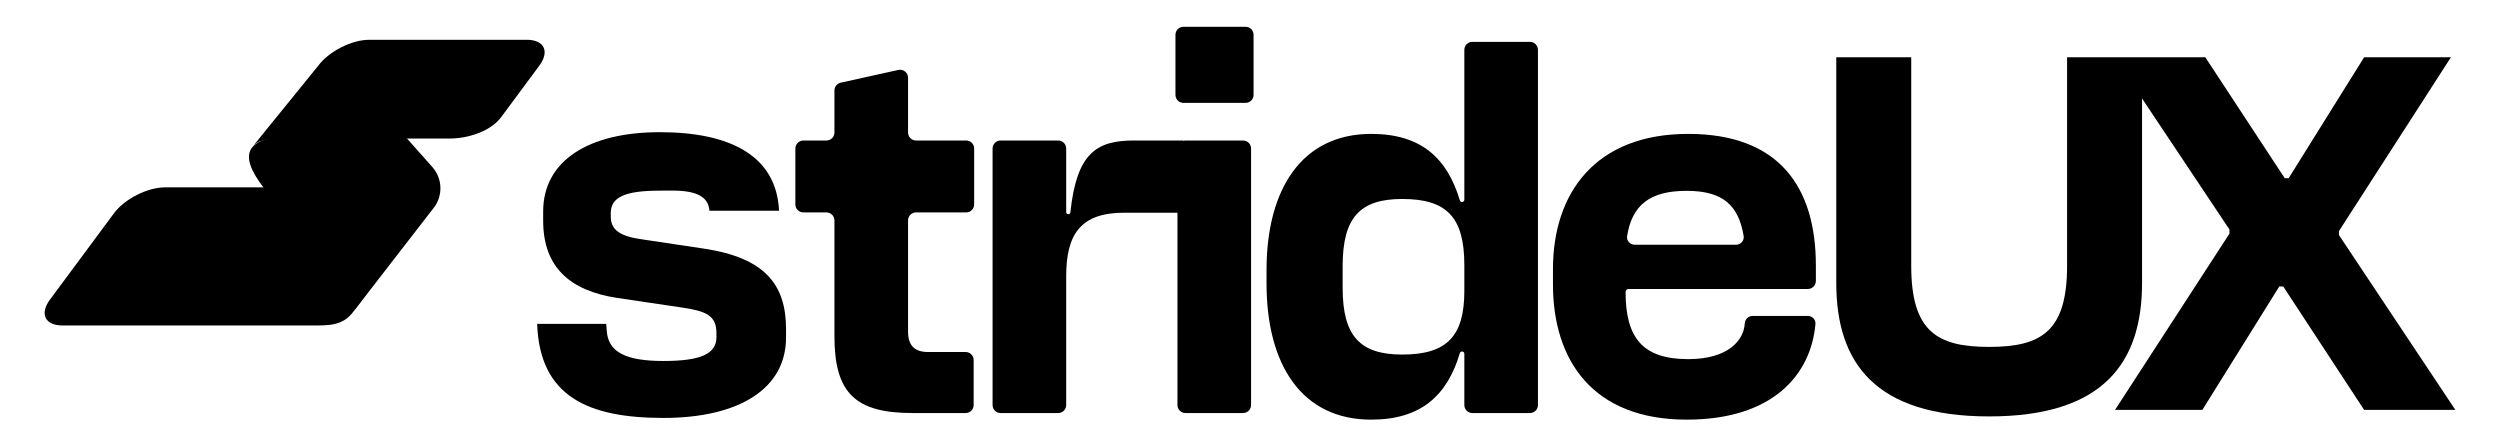 <svg width="280" height="50" viewBox="0 0 280 50" fill="none" xmlns="http://www.w3.org/2000/svg">
<path d="M214.058 29.77C214.058 37.104 216.93 38.853 222.786 38.853C228.641 38.853 231.513 37.104 231.513 29.77V6.414H239.91V6.415H246.995L255.888 19.955H256.331L264.782 6.415H274.503L261.964 25.877V26.33L275 45.906H264.782L255.722 32.084H255.281L246.664 45.906H236.886L249.702 26.16V25.709L239.91 11.029V31.689C239.91 40.602 235.6 46.639 222.786 46.639C209.971 46.639 205.662 40.602 205.662 31.689V6.414H214.058V29.77Z" fill="#16191F" style="fill:#16191F;fill:color(display-p3 0.086 0.098 0.122);fill-opacity:1;"/>
<path d="M188.907 47C178.419 47 173.932 40.394 173.932 31.852V30.144C173.932 21.602 178.699 14.996 189.076 14.996C199.283 14.996 203.378 20.975 203.378 29.745V31.469C203.378 31.964 202.977 32.365 202.482 32.365H182.406C182.218 32.365 182.065 32.518 182.065 32.706C182.065 37.888 184.028 40.223 189.076 40.223C193.562 40.223 195.301 38.116 195.413 36.237L195.414 36.219C195.445 35.749 195.836 35.383 196.308 35.383H202.466C202.967 35.383 203.373 35.795 203.329 36.294C202.824 42.016 198.497 47 188.907 47ZM182.235 26.445C182.152 26.962 182.569 27.41 183.091 27.41H194.429C194.957 27.41 195.374 26.954 195.289 26.433C194.718 22.957 192.923 21.374 188.907 21.374C184.784 21.374 182.792 22.961 182.235 26.445Z" fill="#16191F" style="fill:#16191F;fill:color(display-p3 0.086 0.098 0.122);fill-opacity:1;"/>
<path d="M153.573 47C145.833 47 141.851 40.907 141.851 31.738V30.258C141.851 21.146 145.833 14.996 153.573 14.996C159.111 14.996 162.078 17.66 163.502 22.441C163.535 22.55 163.636 22.627 163.75 22.627C163.891 22.627 164.006 22.512 164.006 22.371V5.584C164.006 5.089 164.406 4.688 164.901 4.688H171.355C171.849 4.688 172.25 5.089 172.25 5.584V45.364C172.25 45.859 171.849 46.26 171.355 46.26H164.901C164.406 46.26 164.006 45.859 164.006 45.364V39.625C164.006 39.484 163.891 39.369 163.75 39.369C163.636 39.369 163.535 39.446 163.502 39.555C162.078 44.336 159.111 47 153.573 47ZM150.376 32.251C150.376 37.661 152.34 39.711 157.051 39.711C162.043 39.711 164.006 37.661 164.006 32.592V29.688C164.006 24.335 162.043 22.285 157.051 22.285C152.34 22.285 150.376 24.335 150.376 29.802V32.251Z" fill="#16191F" style="fill:#16191F;fill:color(display-p3 0.086 0.098 0.122);fill-opacity:1;"/>
<path d="M132.77 46.26C132.276 46.26 131.875 45.859 131.875 45.364V16.632C131.875 16.137 132.276 15.736 132.77 15.736H139.224C139.719 15.736 140.12 16.137 140.12 16.632V45.364C140.12 45.859 139.719 46.26 139.224 46.26H132.77ZM132.546 11.522C132.051 11.522 131.651 11.121 131.651 10.627V3.895C131.651 3.401 132.051 3 132.546 3H139.505C139.999 3 140.4 3.401 140.4 3.895V10.627C140.4 11.121 139.999 11.522 139.505 11.522H132.546Z" fill="#16191F" style="fill:#16191F;fill:color(display-p3 0.086 0.098 0.122);fill-opacity:1;"/>
<path d="M126.99 15.736C128.617 15.736 131.859 15.736 132.501 15.736V23.823H125.92C121.04 23.823 119.414 26.215 119.414 30.941V45.364C119.414 45.859 119.013 46.26 118.518 46.26H112.064C111.57 46.26 111.169 45.859 111.169 45.364V16.632C111.169 16.137 111.57 15.736 112.064 15.736H118.518C119.013 15.736 119.414 16.137 119.414 16.632V23.758C119.414 23.888 119.519 23.994 119.649 23.994C119.77 23.994 119.872 23.898 119.884 23.778C120.583 17.13 122.828 15.736 126.99 15.736Z" fill="#16191F" style="fill:#16191F;fill:color(display-p3 0.086 0.098 0.122);fill-opacity:1;"/>
<path d="M102.206 46.26C95.868 46.26 93.457 44.096 93.457 37.661V24.687C93.457 24.192 93.056 23.791 92.562 23.791H89.978C89.483 23.791 89.082 23.391 89.082 22.896V16.631C89.082 16.137 89.483 15.736 89.978 15.736H92.562C93.056 15.736 93.457 15.335 93.457 14.841V10.134C93.457 9.714 93.749 9.351 94.159 9.26L100.613 7.833C101.172 7.71 101.702 8.135 101.702 8.708V14.841C101.702 15.335 102.103 15.736 102.597 15.736H108.21C108.705 15.736 109.105 16.137 109.105 16.631V22.896C109.105 23.391 108.705 23.791 108.21 23.791H102.597C102.103 23.791 101.702 24.192 101.702 24.687V37.148C101.702 38.686 102.431 39.426 103.945 39.426H108.154C108.649 39.426 109.049 39.827 109.049 40.321V45.364C109.049 45.859 108.649 46.26 108.154 46.26C106.392 46.26 104.405 46.26 102.206 46.26Z" fill="#16191F" style="fill:#16191F;fill:color(display-p3 0.086 0.098 0.122);fill-opacity:1;"/>
<path d="M74.295 46.808C65.882 46.808 60.442 44.416 60.161 36.273H67.901L67.957 37.07C68.125 39.462 70.145 40.43 74.295 40.43C78.501 40.43 80.24 39.633 80.24 37.754V37.298C80.24 35.362 79.118 34.849 76.426 34.451L69.135 33.369C63.863 32.572 60.834 29.952 60.834 24.713V23.688C60.834 17.993 65.932 14.804 73.902 14.804C81.873 14.804 86.972 17.506 87.252 23.6H79.456C79.277 21.053 75.78 21.353 73.902 21.353C69.976 21.353 68.406 22.093 68.406 23.859V24.257C68.406 25.738 69.415 26.478 71.995 26.82L78.838 27.845C85.681 28.87 88.036 31.888 88.036 36.843V37.811C88.036 43.505 82.82 46.808 74.295 46.808Z" fill="#16191F" style="fill:#16191F;fill:color(display-p3 0.086 0.098 0.122);fill-opacity:1;"/>
<path d="M12.761 23.89C13.95 22.285 16.509 20.984 18.476 20.984H46.316C48.283 20.984 48.913 22.285 47.724 23.89L39.571 34.91C38.382 36.514 36.816 36.454 34.849 36.454H7.009C5.042 36.454 4.412 35.154 5.601 33.549L12.761 23.89Z" fill="#16191F" style="fill:#16191F;fill:color(display-p3 0.086 0.098 0.122);fill-opacity:1;"/>
<path d="M39.575 34.904C42.688 30.866 21.368 17.943 29.921 15.561C30.029 15.531 30.145 15.481 30.236 15.416L38.916 9.217C39.288 8.951 39.801 9.008 40.106 9.35L48.422 18.706C49.568 19.994 49.633 21.915 48.578 23.278L39.575 34.904Z" fill="#C3C6C5" style="fill:#C3C6C5;fill:color(display-p3 0.765 0.776 0.772);fill-opacity:1;"/>
<path d="M35.644 7.36C36.834 5.756 39.393 4.455 41.36 4.455H58.991C60.958 4.455 61.588 5.756 60.399 7.36L56.127 13.124C54.938 14.728 52.365 15.515 50.397 15.515H38.653C32.938 15.515 29.283 15.064 28.294 16.417L35.644 7.36Z" fill="#16191F" style="fill:#16191F;fill:color(display-p3 0.086 0.098 0.122);fill-opacity:1;"/>
</svg>
